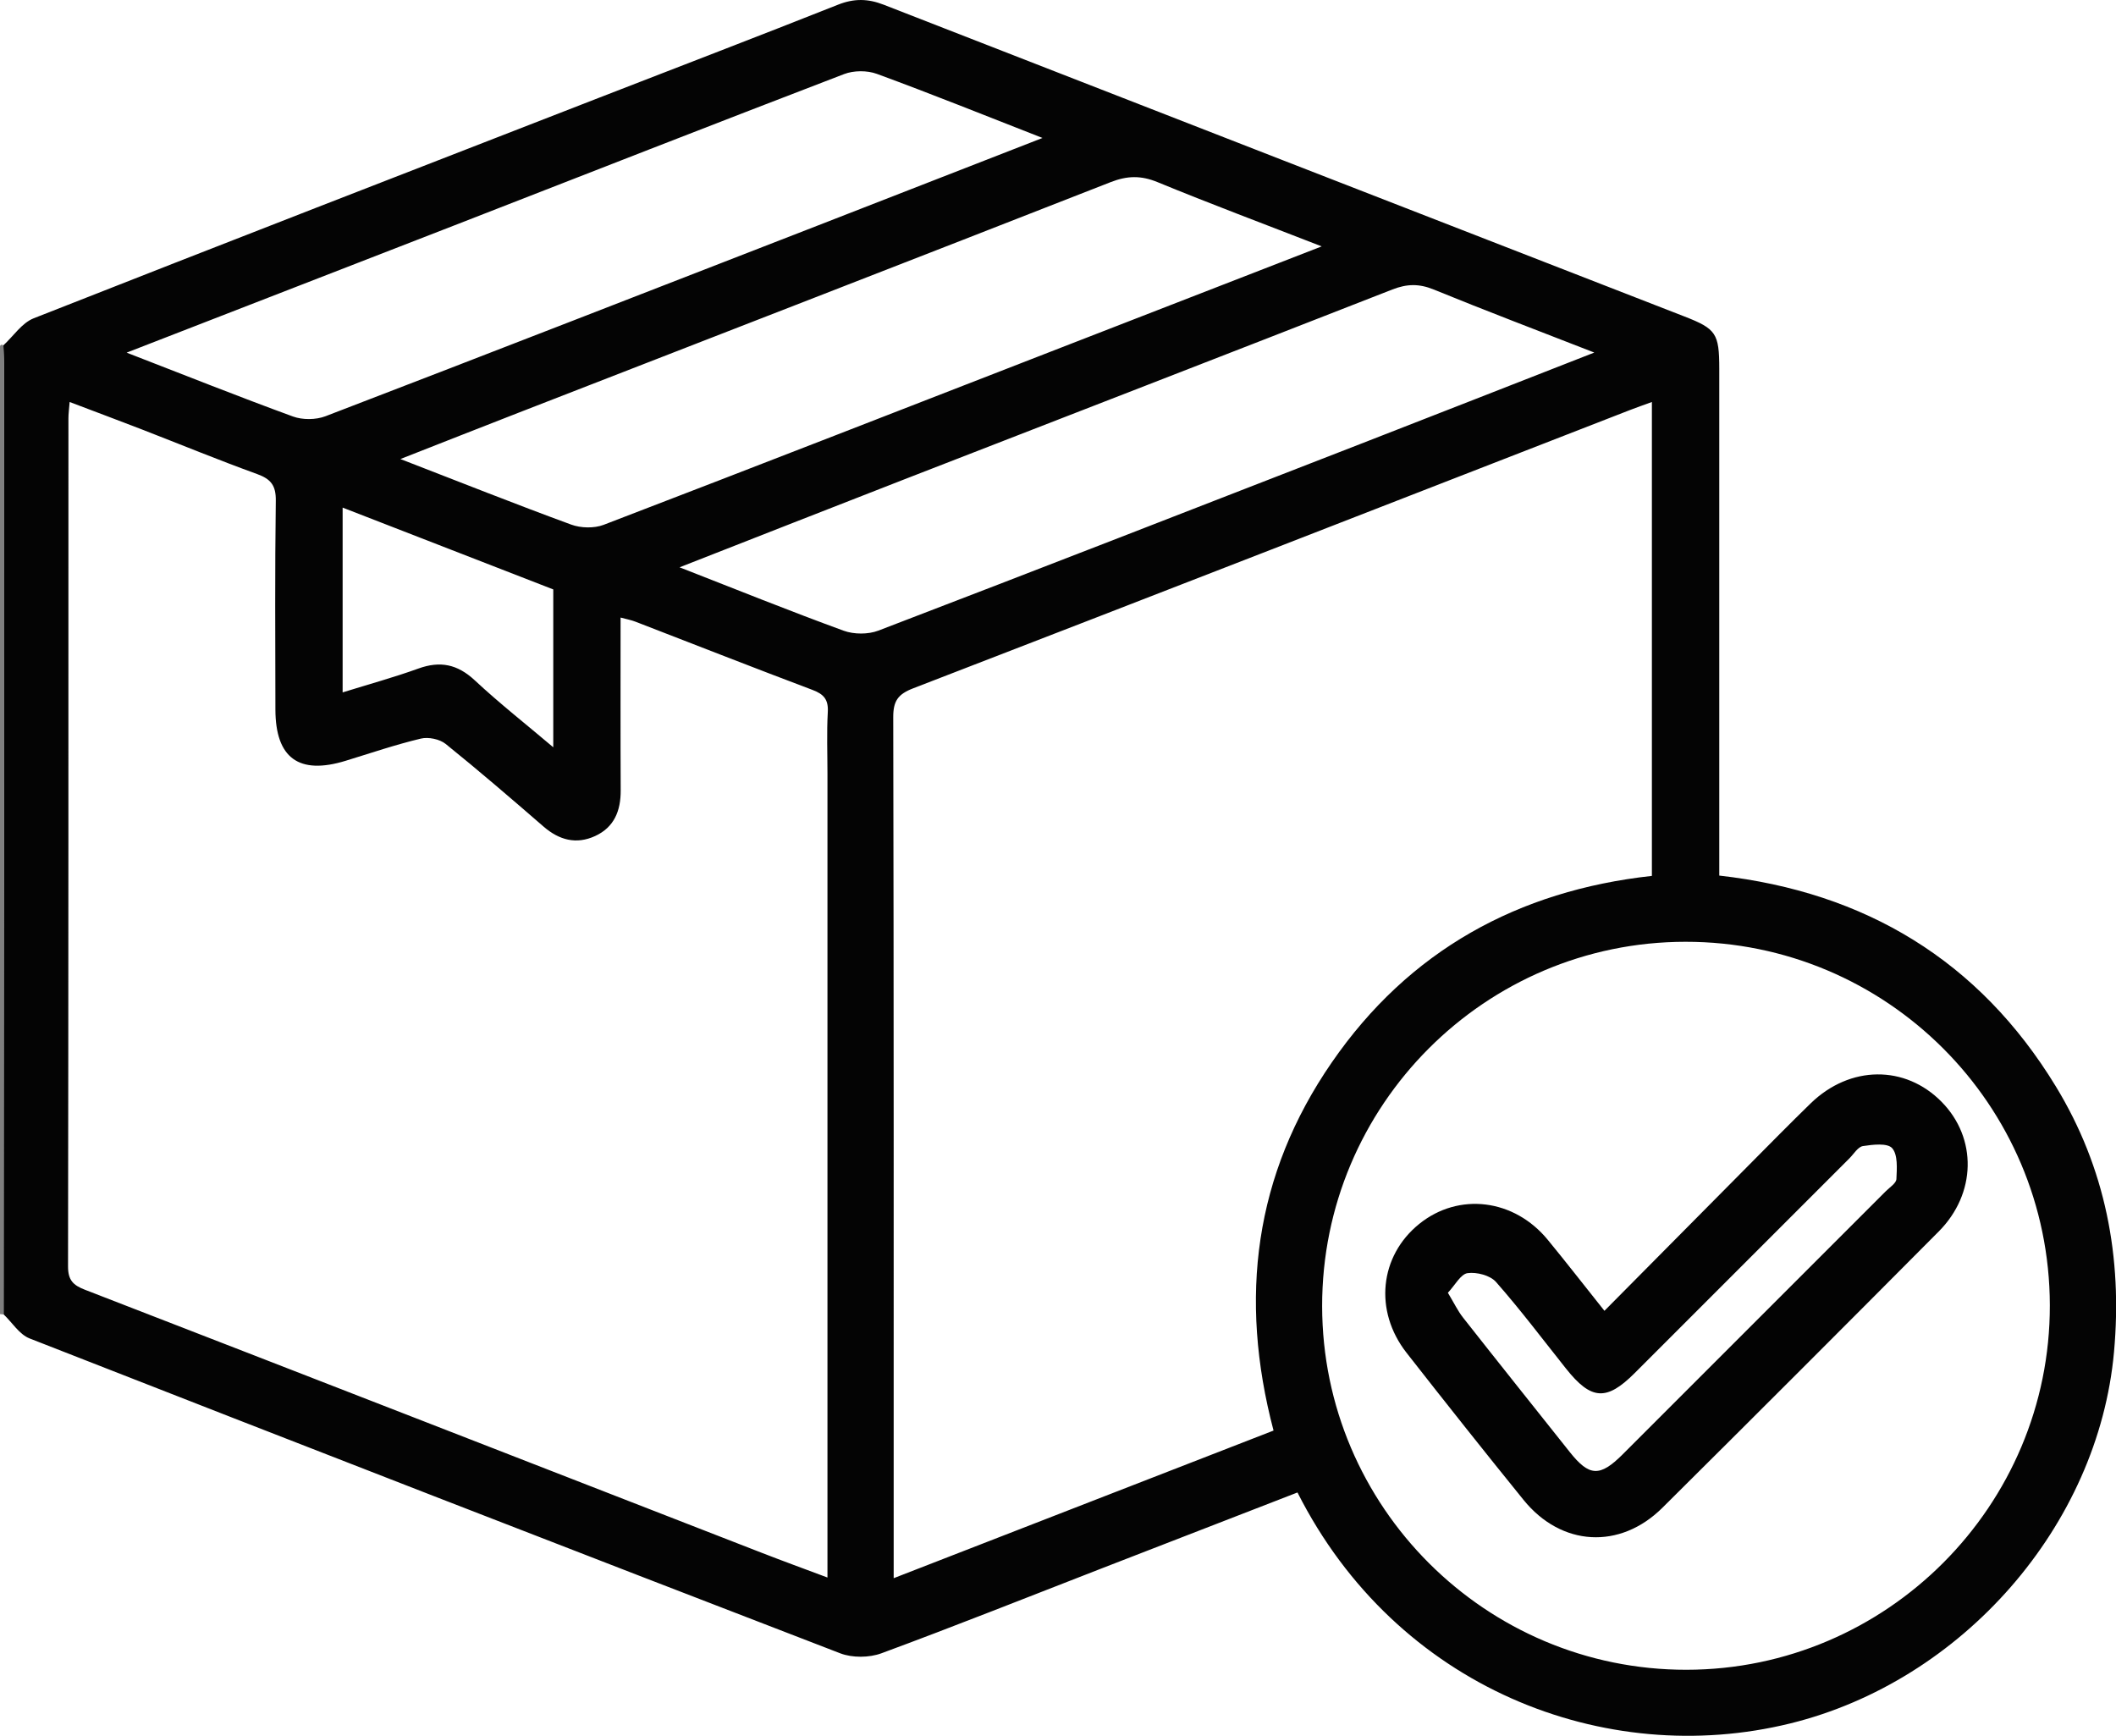 <?xml version="1.0" encoding="UTF-8"?> <svg xmlns="http://www.w3.org/2000/svg" id="_Слой_2" data-name="Слой 2" viewBox="0 0 382.84 314.05"> <defs> <style> .cls-1 { fill: #040404; } .cls-2 { fill: #030303; } .cls-3 { fill: #7f7f7f; } </style> </defs> <g id="_Слой_1-2" data-name="Слой 1"> <g> <path class="cls-3" d="M0,62.59c.16-.26,.36-.3,.6-.11,.05,1.12,.13,2.23,.13,3.35,0,30.29,.02,60.57,0,90.86-.01,27.04-.05,54.09-.08,81.13-.22-.03-.44-.06-.66-.07V62.59Z"></path> <path class="cls-1" d="M.66,237.82c.03-27.04,.06-54.09,.08-81.13,.01-30.29,0-60.57,0-90.86,0-1.12-.09-2.23-.13-3.35,1.82-1.67,3.35-4.06,5.5-4.9,33.99-13.39,68.05-26.59,102.1-39.83,14.48-5.63,28.99-11.18,43.43-16.91,2.88-1.14,5.39-1.1,8.24,.01,48.27,18.84,96.57,37.61,144.86,56.4,5.77,2.24,6.31,3.09,6.32,9.43,0,29.06,0,58.13,0,87.19,0,1.36,0,2.73,0,4.54,26.38,2.98,47.01,15.36,60.89,38.14,8.99,14.75,12.08,30.92,10.53,48.05-2.84,31.45-27.46,59.56-58.59,67.21-33.52,8.24-71.28-6.42-89.14-41.79-11.74,4.55-23.51,9.11-35.28,13.68-13.32,5.17-26.6,10.47-40.01,15.42-2.21,.81-5.25,.84-7.44,0-48.94-18.85-97.83-37.85-146.67-56.97-1.84-.72-3.13-2.85-4.67-4.33ZM12.6,72.72c-.1,1.28-.22,2.13-.22,2.98,0,51.15,.01,102.3-.07,153.44,0,2.46,.91,3.38,3.07,4.21,40.8,15.8,81.57,31.69,122.34,47.55,3.88,1.51,7.8,2.94,11.99,4.51V140.06c0-3.74-.15-7.49,.06-11.22,.13-2.26-.71-3.25-2.77-4.02-10.7-4.03-21.35-8.22-32.02-12.34-.78-.3-1.61-.46-2.7-.75,0,10.61-.03,20.94,.02,31.27,.02,3.69-1.17,6.67-4.63,8.26-3.4,1.56-6.49,.74-9.31-1.7-5.84-5.06-11.7-10.11-17.72-14.96-1.09-.88-3.13-1.3-4.5-.97-4.59,1.1-9.07,2.62-13.59,4.01-8.45,2.6-12.7-.47-12.72-9.26-.02-12.6-.1-25.2,.07-37.8,.04-2.74-.89-3.91-3.37-4.81-7.01-2.54-13.91-5.38-20.87-8.08-4.26-1.65-8.54-3.24-13.06-4.96Zm217.82,186.11c-6.33-24-3.47-46.32,10.54-66.62,13.96-20.24,33.71-31.08,57.91-33.74V72.73c-1.54,.56-2.79,1-4.03,1.48-43.19,16.8-86.36,33.63-129.59,50.31-2.81,1.08-3.65,2.31-3.64,5.28,.11,50.51,.08,101.01,.08,151.52v4.21c23.08-8.97,45.73-17.77,68.73-26.71Zm140.45-22.68c-.07-36.35-29.57-65.78-65.92-65.76-36.29,.02-65.78,29.6-65.74,65.93,.04,36.31,29.6,65.81,65.91,65.78,36.26-.03,65.82-29.68,65.75-65.95ZM239.11,44.57c-10.56-4.11-20.19-7.71-29.69-11.62-2.99-1.23-5.48-1.17-8.47,0-35.63,13.96-71.32,27.79-106.98,41.66-7.02,2.73-14.03,5.5-21.53,8.44,10.71,4.14,20.75,8.14,30.9,11.86,1.74,.64,4.14,.7,5.86,.05,28.19-10.81,56.31-21.79,84.45-32.72,14.8-5.75,29.61-11.5,45.47-17.66Zm49.35,19.22c-10.15-3.96-19.67-7.57-29.09-11.42-2.62-1.07-4.82-1.02-7.44,0-29.38,11.5-58.8,22.88-88.2,34.31-13.42,5.22-26.81,10.49-40.78,15.96,10.25,4,19.91,7.9,29.69,11.47,1.87,.68,4.44,.69,6.29-.02,29.11-11.15,58.16-22.47,87.21-33.77,13.88-5.4,27.74-10.84,42.32-16.54ZM188.59,24.95c-10.46-4.09-20.14-7.99-29.93-11.58-1.76-.65-4.2-.64-5.96,.04-23.55,9.03-47.03,18.23-70.53,27.38-19.55,7.6-39.1,15.18-59.26,23.01,10.38,4.02,20.18,7.93,30.08,11.55,1.74,.64,4.15,.62,5.89-.04,29.7-11.4,59.33-22.95,88.98-34.47,13.3-5.17,26.59-10.36,40.73-15.87ZM61.99,91.85v33.42c4.76-1.48,9.29-2.72,13.69-4.31,3.95-1.43,7.08-.79,10.2,2.11,4.47,4.17,9.3,7.96,14.22,12.13v-28.56c-12.61-4.9-25.08-9.74-38.1-14.8Z"></path> <path class="cls-2" d="M290.29,237.15c8.84-8.92,17.52-17.68,26.2-26.43,3.69-3.72,7.36-7.45,11.11-11.1,7.11-6.9,17.1-6.98,23.71-.25,6.42,6.54,6.28,16.58-.55,23.44-16.61,16.71-33.26,33.37-49.98,49.97-7.69,7.64-18.3,7.02-25.13-1.41-7.14-8.81-14.18-17.69-21.17-26.62-5.93-7.58-4.89-17.52,2.3-23.32,7.14-5.76,17.17-4.54,23.26,2.89,3.32,4.04,6.53,8.18,10.24,12.83Zm-28.33-3.26c1.11,1.84,1.79,3.28,2.75,4.5,6.39,8.12,12.85,16.2,19.28,24.29,3.55,4.47,5.46,4.58,9.61,.43,15.87-15.85,31.73-31.72,47.59-47.59,.7-.7,1.88-1.44,1.92-2.2,.09-1.91,.28-4.4-.77-5.59-.86-.97-3.51-.65-5.28-.38-.91,.14-1.65,1.42-2.44,2.21-12.96,12.95-25.9,25.91-38.86,38.86-5.1,5.1-7.87,4.91-12.42-.8-4.19-5.26-8.24-10.65-12.68-15.69-1.05-1.19-3.49-1.82-5.14-1.59-1.24,.18-2.24,2.14-3.55,3.54Z"></path> </g> </g> </svg> 